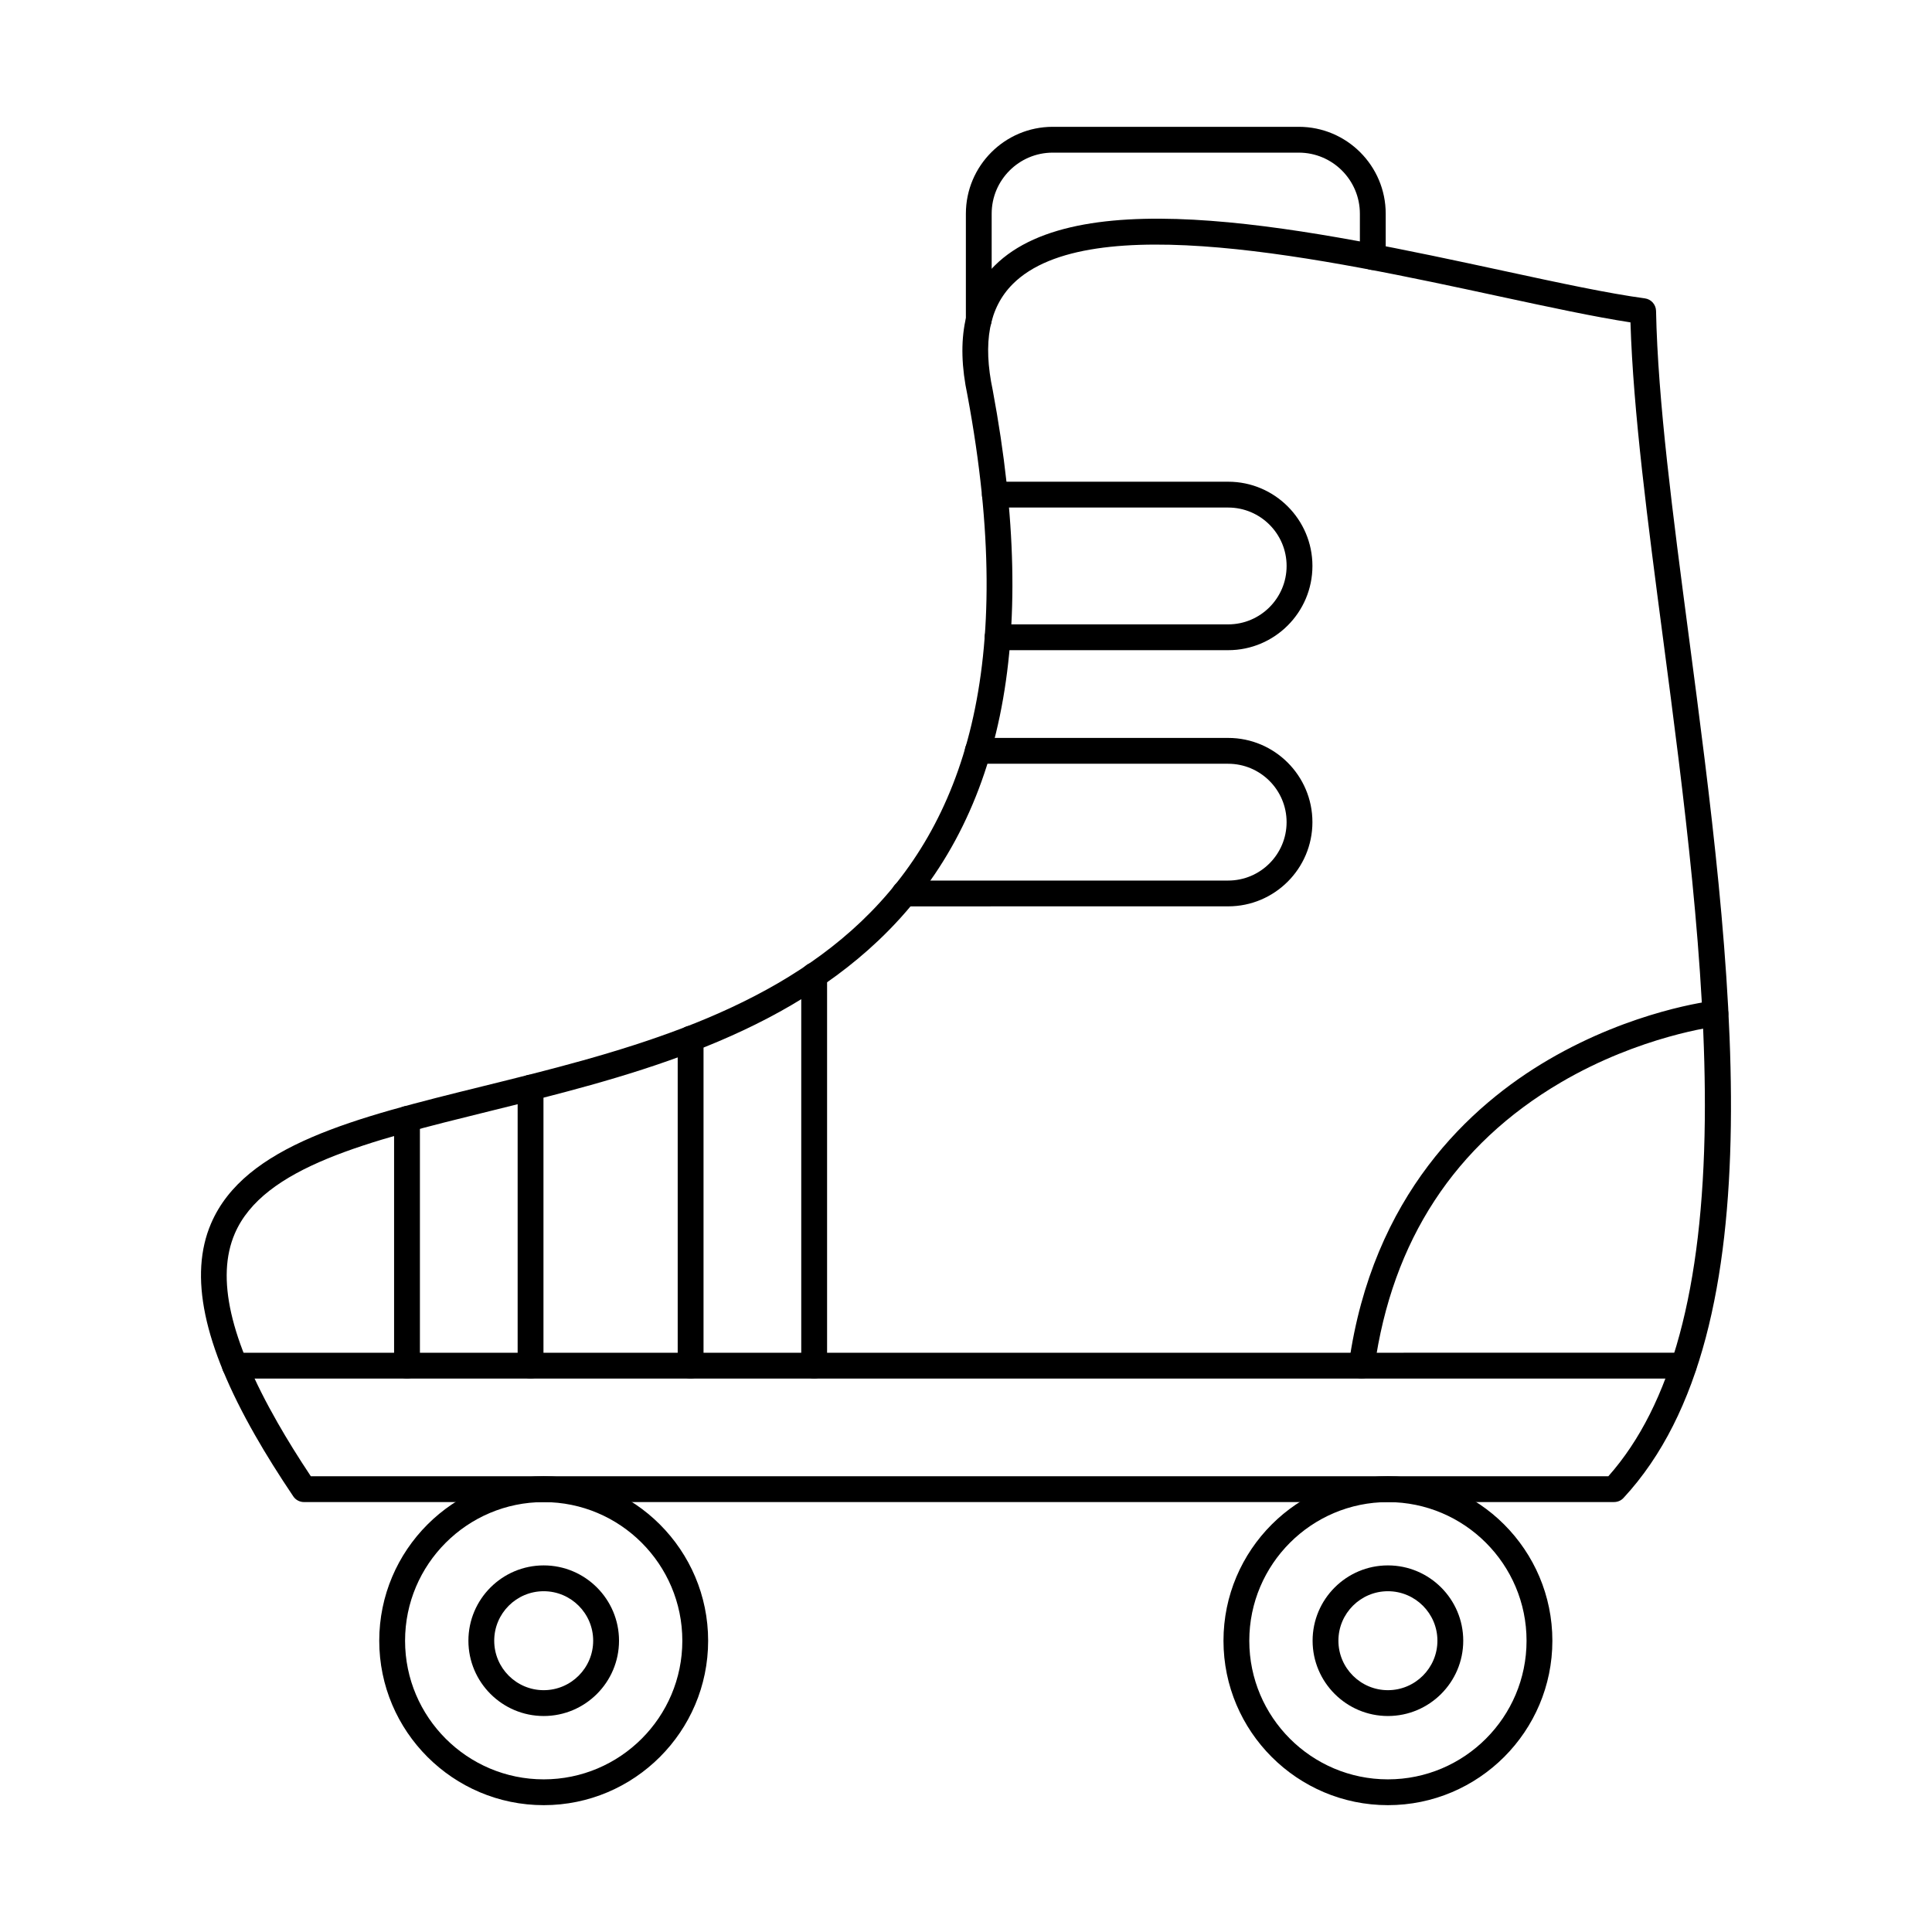 <?xml version="1.0" encoding="UTF-8"?>
<!-- Uploaded to: ICON Repo, www.iconrepo.com, Generator: ICON Repo Mixer Tools -->
<svg fill="#000000" width="800px" height="800px" version="1.1" viewBox="144 144 512 512" xmlns="http://www.w3.org/2000/svg">
 <g fill-rule="evenodd">
  <path d="m288.09 542.07c-20.262 0-36.742 16.48-36.742 36.742 0 20.262 16.48 36.734 36.742 36.734 20.262 0 36.734-16.473 36.734-36.734 0-20.262-16.473-36.742-36.73-36.742zm0 80.316c-24.027 0-43.586-19.547-43.586-43.574s19.555-43.586 43.586-43.586c24.027 0 43.574 19.555 43.574 43.586 0 24.027-19.547 43.574-43.574 43.574z"/>
  <path d="m288.09 565.69c-7.234 0-13.117 5.879-13.117 13.113 0 7.234 5.879 13.113 13.113 13.113 7.234 0 13.113-5.879 13.113-13.113 0-7.234-5.879-13.113-13.113-13.113zm0 33.07c-11.012 0-19.957-8.953-19.957-19.957 0-11.004 8.945-19.957 19.957-19.957 11.004 0 19.957 8.953 19.957 19.957 0 11.004-8.953 19.957-19.957 19.957z"/>
  <path d="m511.81 542.07c-20.25 0-36.734 16.48-36.734 36.742 0 20.262 16.48 36.734 36.734 36.734 20.262 0 36.742-16.473 36.742-36.734 0-20.262-16.48-36.742-36.742-36.742zm0 80.316c-24.027 0-43.574-19.547-43.574-43.574s19.547-43.586 43.574-43.586c24.039 0 43.586 19.555 43.586 43.586 0 24.027-19.547 43.574-43.582 43.574z"/>
  <path d="m511.81 565.69c-7.227 0-13.117 5.879-13.117 13.113 0 7.234 5.891 13.113 13.113 13.113 7.234 0 13.125-5.879 13.125-13.113 0-7.234-5.891-13.113-13.121-13.113zm0 33.07c-11.004 0-19.957-8.953-19.957-19.957 0-11.004 8.953-19.957 19.957-19.957 11.012 0 19.965 8.953 19.965 19.957 0 11.004-8.953 19.957-19.965 19.957z"/>
  <path d="m226.39 535.22h343.84c16.715-18.852 25.078-49.75 25.559-94.367 0.43-40.262-5.656-86.535-11.031-127.38-4.078-31.012-7.945-60.387-8.668-84.039-9.488-1.453-21.398-4.019-34.977-6.941-45.785-9.871-108.48-23.387-128.7-3.242-6.273 6.262-8.02 15.484-5.32 28.199 12.484 66.953 2.574 114.61-30.281 145.77-28.223 26.773-68.047 36.609-103.19 45.285-32.117 7.93-59.844 14.77-67.418 32.449-4.969 11.609-1.258 27.984 11.359 50.07 2.547 4.465 5.508 9.238 8.812 14.203zm345.36 6.844h-347.19c-1.133 0-2.199-0.562-2.832-1.504-3.805-5.648-7.207-11.082-10.094-16.145-13.754-24.082-17.586-42.453-11.707-56.164 8.918-20.793 38.176-28.027 72.066-36.395 69.227-17.098 155.38-38.371 128.4-183.07-3.164-14.871-0.738-26.461 7.199-34.383 22.852-22.773 85.012-9.371 134.97 1.398 14.852 3.207 27.691 5.969 37.34 7.269 1.676 0.223 2.93 1.629 2.969 3.324 0.465 23.754 4.453 54.078 8.676 86.188 11.324 86.098 24.16 183.68-17.293 228.38-0.641 0.703-1.551 1.094-2.504 1.094z"/>
  <path d="m403.39 232.19c-1.898 0-3.422-1.531-3.422-3.422v-28.137c0-12.695 10.324-23.023 23.012-23.023h65.227c12.695 0 23.02 10.328 23.02 23.023v11.492c0 1.891-1.531 3.422-3.422 3.422-1.887 0-3.422-1.531-3.422-3.422v-11.492c0-8.918-7.262-16.18-16.18-16.18h-65.227c-8.918 0-16.172 7.262-16.172 16.18v28.137c0 1.887-1.531 3.422-3.422 3.422z"/>
  <path d="m206.25 509.34c-1.898 0-3.422-1.531-3.422-3.422 0-1.898 1.523-3.422 3.422-3.422l383.96-0.008c1.887 0 3.422 1.531 3.422 3.422 0 1.887-1.531 3.422-3.422 3.422l-383.96 0.008z"/>
  <path d="m504.86 509.34c-0.152 0-0.312-0.008-0.473-0.035-1.871-0.258-3.18-1.988-2.922-3.859 6.227-44.715 32.215-68.52 52.922-80.621 22.336-13.051 42.953-15.527 43.824-15.629 1.871-0.215 3.574 1.133 3.785 3.004 0.215 1.879-1.133 3.574-3.012 3.797-0.195 0.02-20.25 2.469-41.375 14.871-28.074 16.492-44.688 41.902-49.367 75.523-0.242 1.711-1.703 2.949-3.387 2.949z"/>
  <path d="m469.48 316.31h-61.117c-1.891 0-3.422-1.531-3.422-3.422s1.531-3.422 3.422-3.422h61.117c8.535 0 15.484-6.949 15.484-15.484s-6.949-15.477-15.484-15.477h-61.828c-1.891 0-3.422-1.531-3.422-3.422 0-1.891 1.531-3.422 3.422-3.422h61.832c12.312 0 22.324 10.016 22.324 22.316 0 12.312-10.016 22.328-22.324 22.328z"/>
  <path d="m383.68 384.21c-1.887 0-3.422-1.531-3.422-3.422 0-1.891 1.531-3.422 3.422-3.422l85.797-0.008c8.535 0 15.484-6.941 15.484-15.477 0-8.535-6.949-15.477-15.484-15.477h-66.355c-1.887 0-3.422-1.531-3.422-3.422s1.531-3.422 3.422-3.422h66.359c12.312 0 22.324 10.016 22.324 22.316 0 12.312-10.016 22.316-22.328 22.316l-85.797 0.008z"/>
  <path d="m327.02 509.34c-1.898 0-3.422-1.531-3.422-3.422v-86.652c0-1.887 1.523-3.422 3.422-3.422 1.891 0 3.422 1.531 3.422 3.422v86.652c0 1.891-1.531 3.422-3.422 3.422zm32.742 0c-1.891 0-3.422-1.531-3.422-3.422v-103.41c0-1.891 1.531-3.422 3.422-3.422s3.422 1.531 3.422 3.422v103.41c0 1.891-1.531 3.422-3.422 3.422z"/>
  <path d="m251.86 509.34c-1.891 0-3.422-1.531-3.422-3.422v-65.387c0-1.891 1.531-3.422 3.422-3.422s3.422 1.531 3.422 3.422v65.387c0 1.891-1.531 3.422-3.422 3.422zm32.742 0c-1.887 0-3.422-1.531-3.422-3.422v-73.68c0-1.887 1.531-3.422 3.422-3.422s3.422 1.531 3.422 3.422v73.68c0 1.891-1.535 3.422-3.422 3.422z"/>
 </g>
</svg>